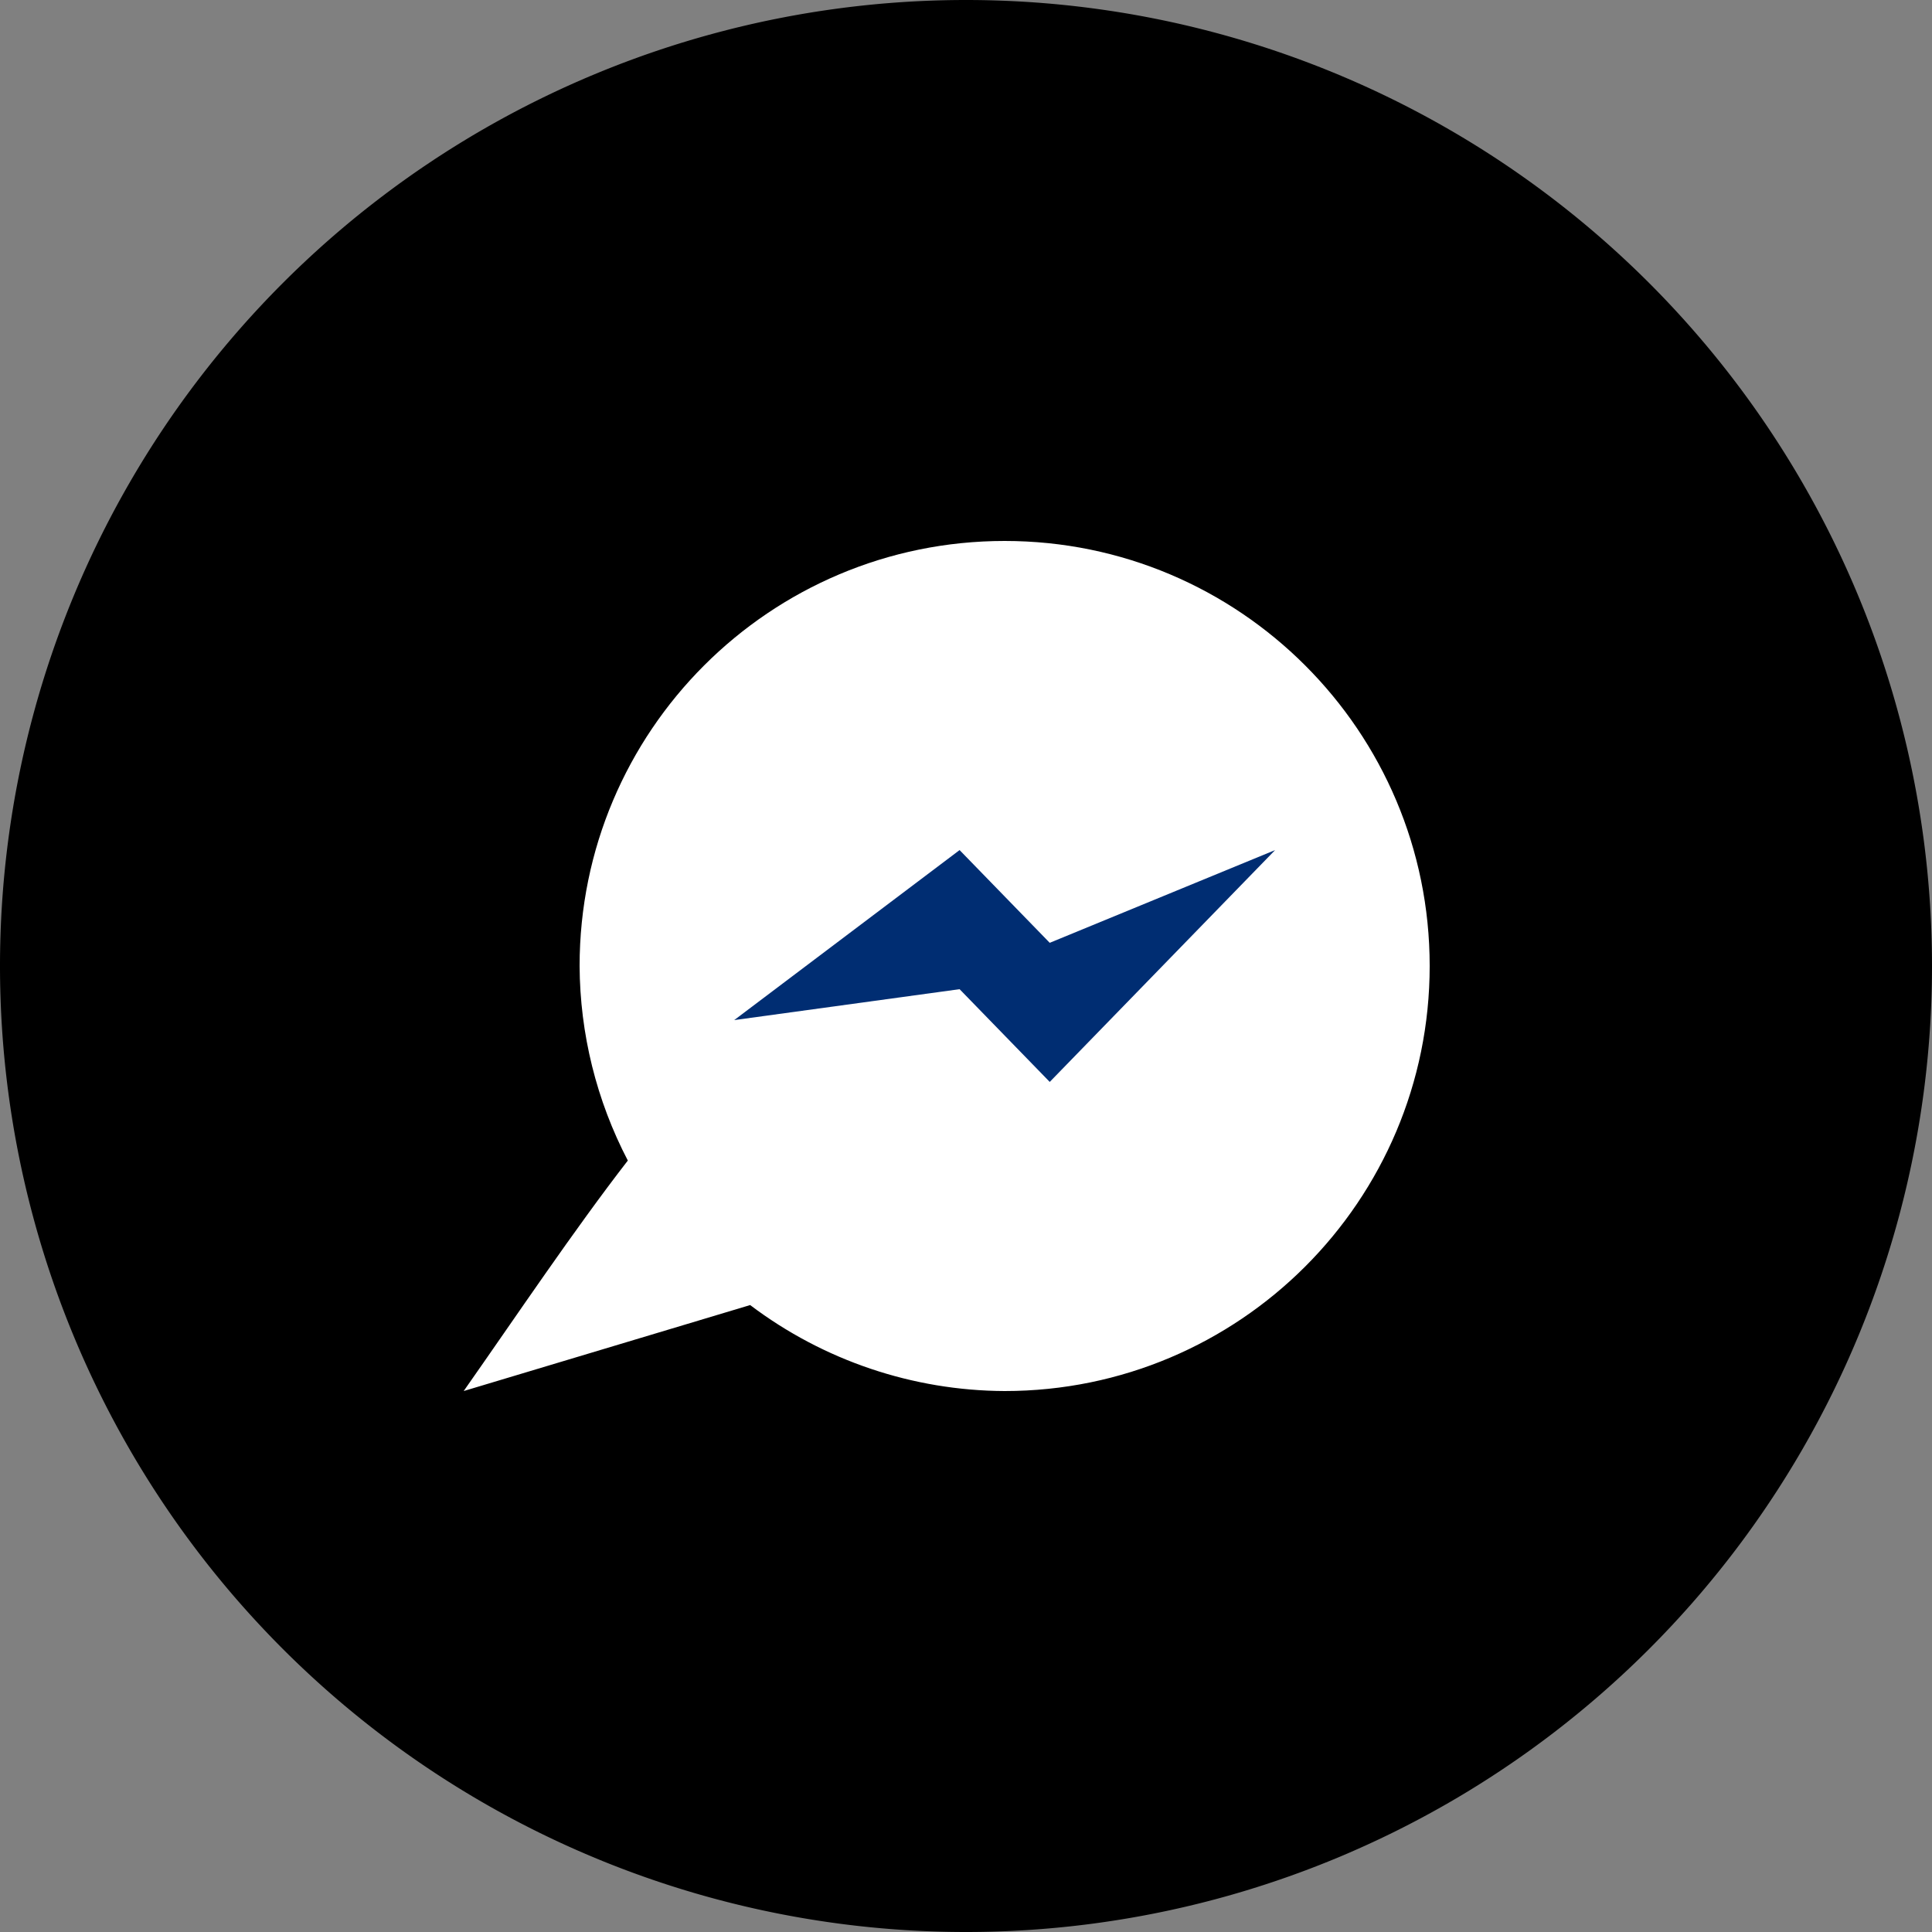 <?xml version="1.0" encoding="UTF-8"?>
<svg width="50" height="50" version="1.1" viewBox="0 0 50 50" xmlns="http://www.w3.org/2000/svg">
 <rect x="0" y="0" width="50" height="50" fill="#808080" stroke="none"/>
 <path d="m50 25a25 25 0 01-25 25 25 25 0 01-25-25 25 25 0 0125-25 25 25 0 0125 25z"/>
 <path d="m26 14c-6.075 0-11 4.925-11 11 .009 1.754.437 3.48 1.248 5.035-1.407 1.818-2.867 3.997-4.248 5.965l7.414-2.225c1.897 1.434 4.208 2.215 6.586 2.225 6.075 0 11-4.925 11-11s-4.925-11-11-11z" fill="#ffffff"/>
 <path d="m27.167 24.4 5.833-2.4-5.833 6-2.333-2.4-5.833.8 5.833-4.4z" fill="#002d72"/>
</svg>
